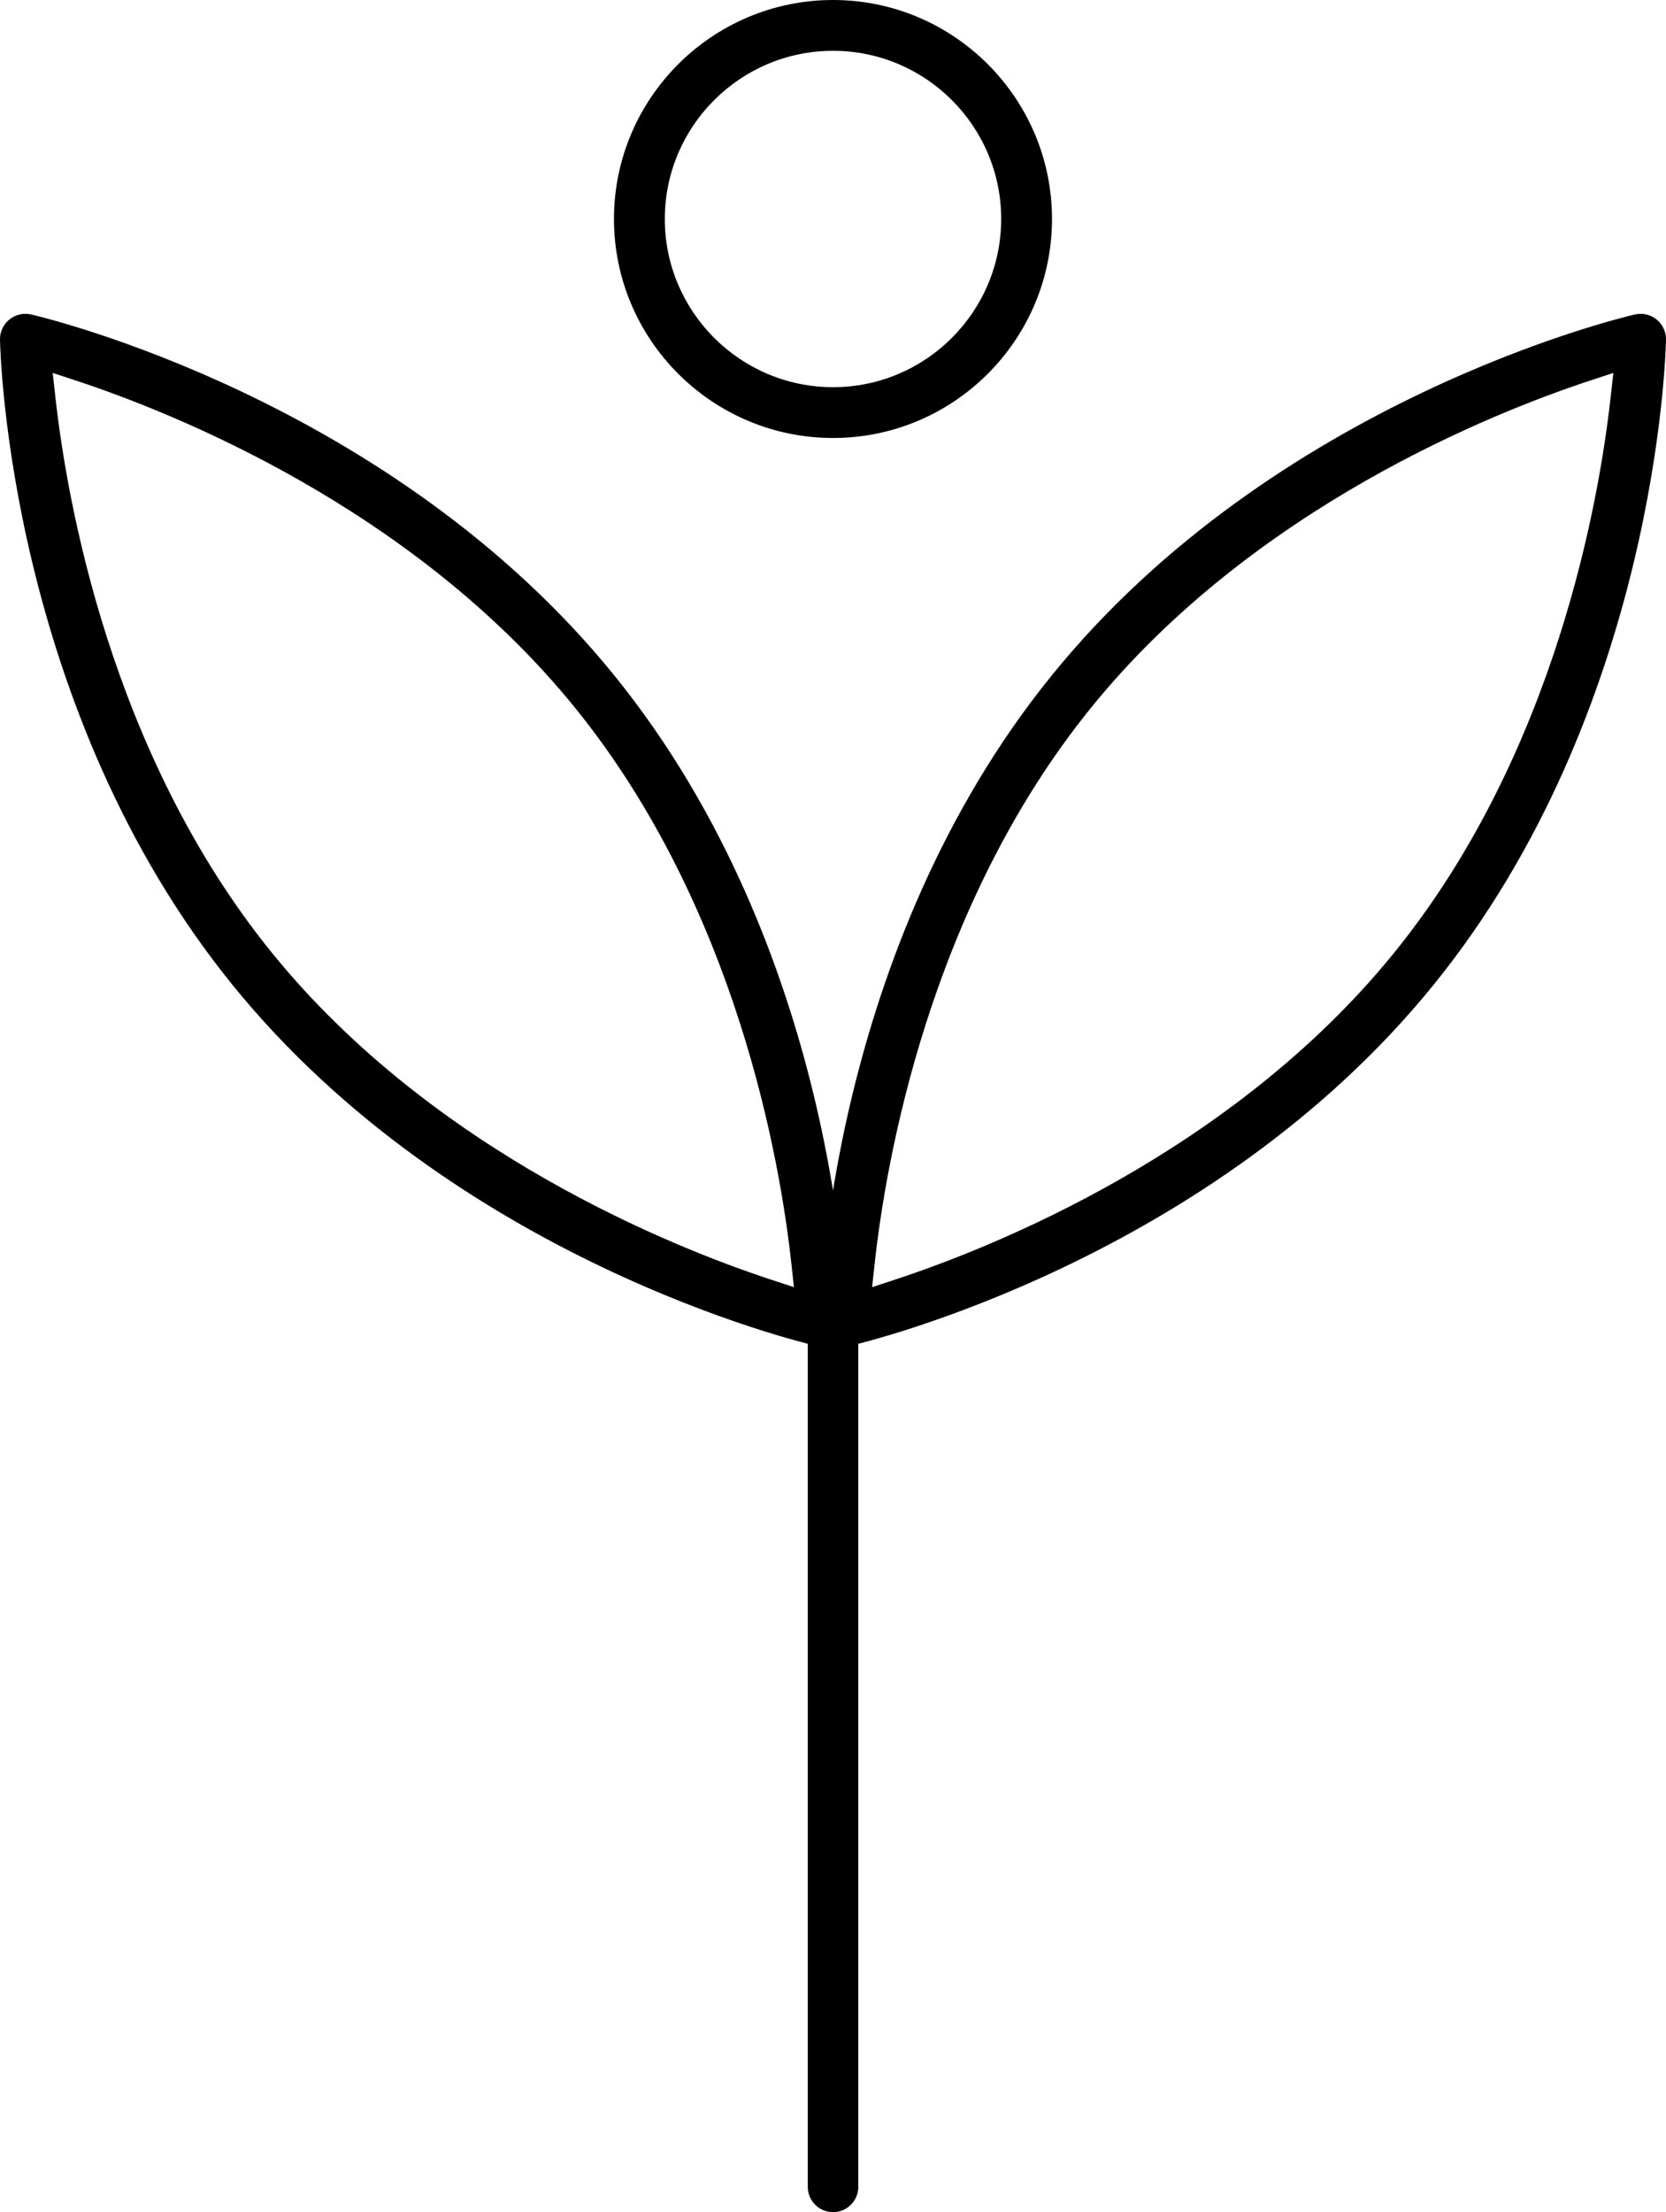<?xml version="1.0" encoding="iso-8859-1"?>
<!-- Generator: Adobe Illustrator 28.5.0, SVG Export Plug-In . SVG Version: 9.03 Build 54727)  -->
<svg version="1.1" id="Ebene_1" xmlns="http://www.w3.org/2000/svg" xmlns:xlink="http://www.w3.org/1999/xlink" x="0px" y="0px"
	 viewBox="0 0 46.205 61.346" style="enable-background:new 0 0 46.205 61.346;" xml:space="preserve">
<g>
	<path d="M23.104,0c-3.35,0-6.076,2.724-6.076,6.073s2.726,6.073,6.076,6.073c3.349,0,6.072-2.724,6.072-6.073S26.453,0,23.104,0z
		 M23.104,10.737c-2.572,0-4.666-2.092-4.666-4.664s2.094-4.664,4.666-4.664c2.571,0,4.663,2.092,4.663,4.664
		S25.675,10.737,23.104,10.737z"/>
	<path d="M45.944,8.86c-0.124-0.101-0.281-0.157-0.443-0.157c-0.054,0-0.109,0.006-0.161,0.018
		c-0.405,0.094-9.989,2.382-16.168,10.006C23,26.338,22.733,36.201,22.725,36.619c-0.005,0.215,0.092,0.423,0.26,0.559
		c0.127,0.103,0.284,0.159,0.444,0.159c0.052,0,0.104-0.006,0.161-0.019c0.405-0.094,9.989-2.382,16.168-10.006
		c6.173-7.613,6.439-17.474,6.447-17.891C46.21,9.206,46.113,8.997,45.944,8.86z M44.67,11.011
		c-0.308,2.787-1.508,9.866-6.005,15.411c-4.502,5.552-11.179,8.188-13.84,9.063l-0.638,0.21l0.073-0.669
		c0.304-2.783,1.501-9.855,6.008-15.411c4.498-5.546,11.175-8.186,13.837-9.063l0.639-0.21L44.67,11.011z"/>
	<path d="M0,9.42c0.007,0.416,0.274,10.277,6.447,17.891c6.179,7.624,15.763,9.912,16.168,10.006
		c0.057,0.013,0.109,0.019,0.161,0.019c0.16,0,0.317-0.056,0.444-0.159c0.168-0.136,0.265-0.345,0.26-0.559
		c-0.007-0.417-0.275-10.281-6.447-17.892C10.854,11.103,1.269,8.815,0.865,8.721C0.813,8.709,0.758,8.703,0.704,8.703
		c-0.162,0-0.319,0.056-0.443,0.157C0.092,8.997-0.005,9.206,0,9.42z M1.462,10.342l0.639,0.21
		c2.662,0.877,9.339,3.517,13.837,9.063c4.507,5.557,5.704,12.629,6.008,15.411l0.073,0.669l-0.638-0.21
		c-2.661-0.875-9.338-3.511-13.84-9.063c-4.497-5.545-5.697-12.625-6.005-15.411L1.462,10.342z"/>
	<path d="M23.104,61.346c-0.387,0-0.701-0.314-0.701-0.7V34.701c0-0.386,0.314-0.7,0.701-0.7c0.386,0,0.7,0.314,0.7,0.7v25.945
		C23.804,61.032,23.49,61.346,23.104,61.346z"/>
</g>
</svg>
